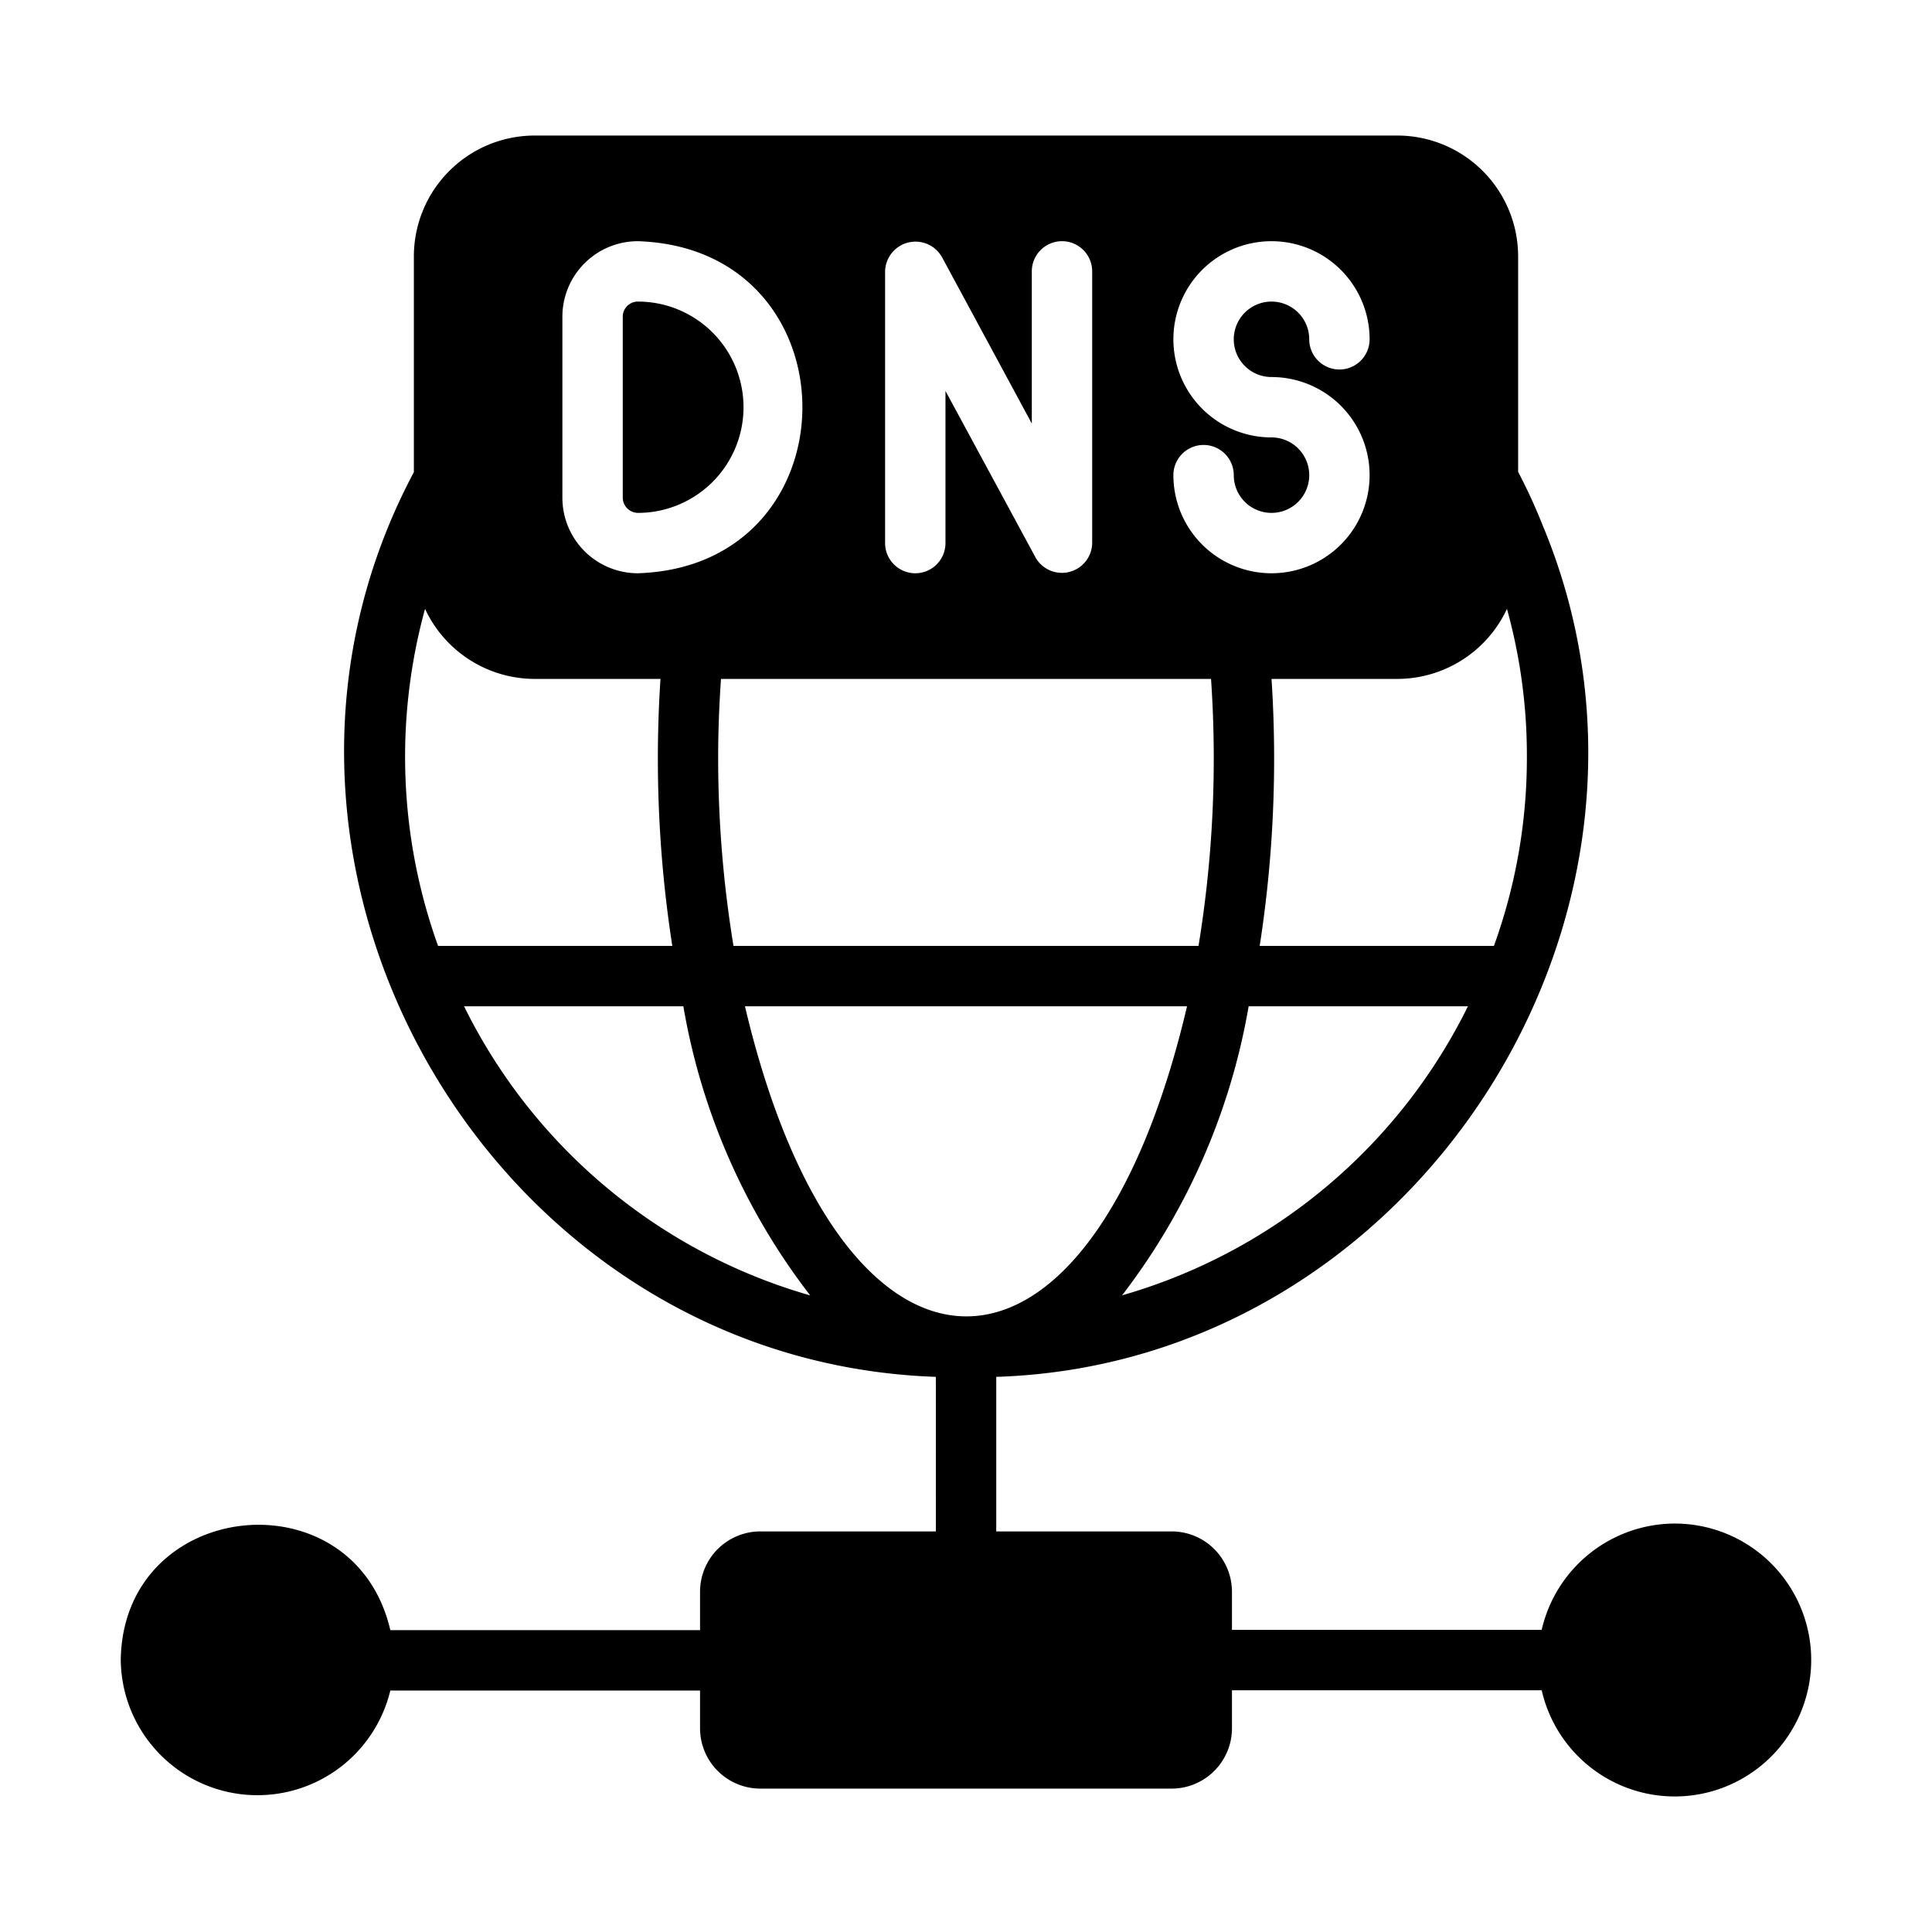 <svg xmlns="http://www.w3.org/2000/svg" id="Bahan_copy_2" viewBox="0 0 64 64" data-name="Bahan copy 2"><g fill="rgb(0,0,0)"><path d="m55.48 50.47a4.534 4.534 0 0 0 -4.41 3.522h-10.26v-1.262a1.999 1.999 0 0 0 -2-2h-5.808v-5.12c13.901-.438 23.446-15.374 18.108-28.19a18.799 18.799 0 0 0 -.82-1.79v-7.14a4.005 4.005 0 0 0 -4-4h-28.58a4.005 4.005 0 0 0 -4 4v7.15c-6.924 13.012 2.54 29.461 17.29 29.97.005-.003-0 5.12.002 5.12h-5.812a1.999 1.999 0 0 0 -2 2v1.27h-10.26c-1.204-5.18-8.858-4.379-8.93.99a4.528 4.528 0 0 0 8.93 1.01l10.26 0v1.25a1.999 1.999 0 0 0 2 2h13.62a1.999 1.999 0 0 0 2-2v-1.258h10.261a4.52 4.52 0 1 0 4.409-5.522zm-31.69-25.41c0-.893.038-1.744.093-2.57h16.234a38.4 38.4 0 0 1 -.415 8.845h-15.404a38.415 38.415 0 0 1 -.508-6.275zm18.33-10.57a3.25 3.25 0 1 1 3.25-3.25 1 1 0 0 1 -2-0 1.25 1.25 0 1 0 -1.25 1.25 3.25 3.25 0 1 1 -3.25 3.25 1 1 0 0 1 2 0 1.25 1.25 0 1 0 1.25-1.25zm-5.94-5.5v9a1.003 1.003 0 0 1 -1.88.47l-2.98-5.51v5.04a1 1 0 0 1 -2 0v-9a1.007 1.007 0 0 1 1.88-.48l2.98 5.52v-5.04a1 1 0 0 1 2 0zm-17.55 1.5a2.501 2.501 0 0 1 2.5-2.5c7.268.235 7.266 10.766-0 11a2.501 2.501 0 0 1 -2.5-2.5zm20.692 22.845c-3.227 13.744-11.425 13.647-14.644-0zm-2.152 9.575a21.775 21.775 0 0 0 4.193-9.575h7.264a18.444 18.444 0 0 1 -11.457 9.575zm13.41-17.85a18.304 18.304 0 0 1 -1.092 6.275h-7.759a40.477 40.477 0 0 0 .392-8.845h4.169a4.014 4.014 0 0 0 3.63-2.32 18.142 18.142 0 0 1 .66 4.89zm-36.5-4.89a4.014 4.014 0 0 0 3.63 2.32h4.169a40.468 40.468 0 0 0 .392 8.845h-7.759a18.504 18.504 0 0 1 -.432-11.165zm1.293 13.165h7.264a21.619 21.619 0 0 0 4.202 9.577 18.442 18.442 0 0 1 -11.466-9.577z"></path><path d="m21.13 16.99a3.5 3.5 0 0 0 -0-7 .501.501 0 0 0 -.5.5v6a.508.508 0 0 0 .5.5z"></path></g></svg>